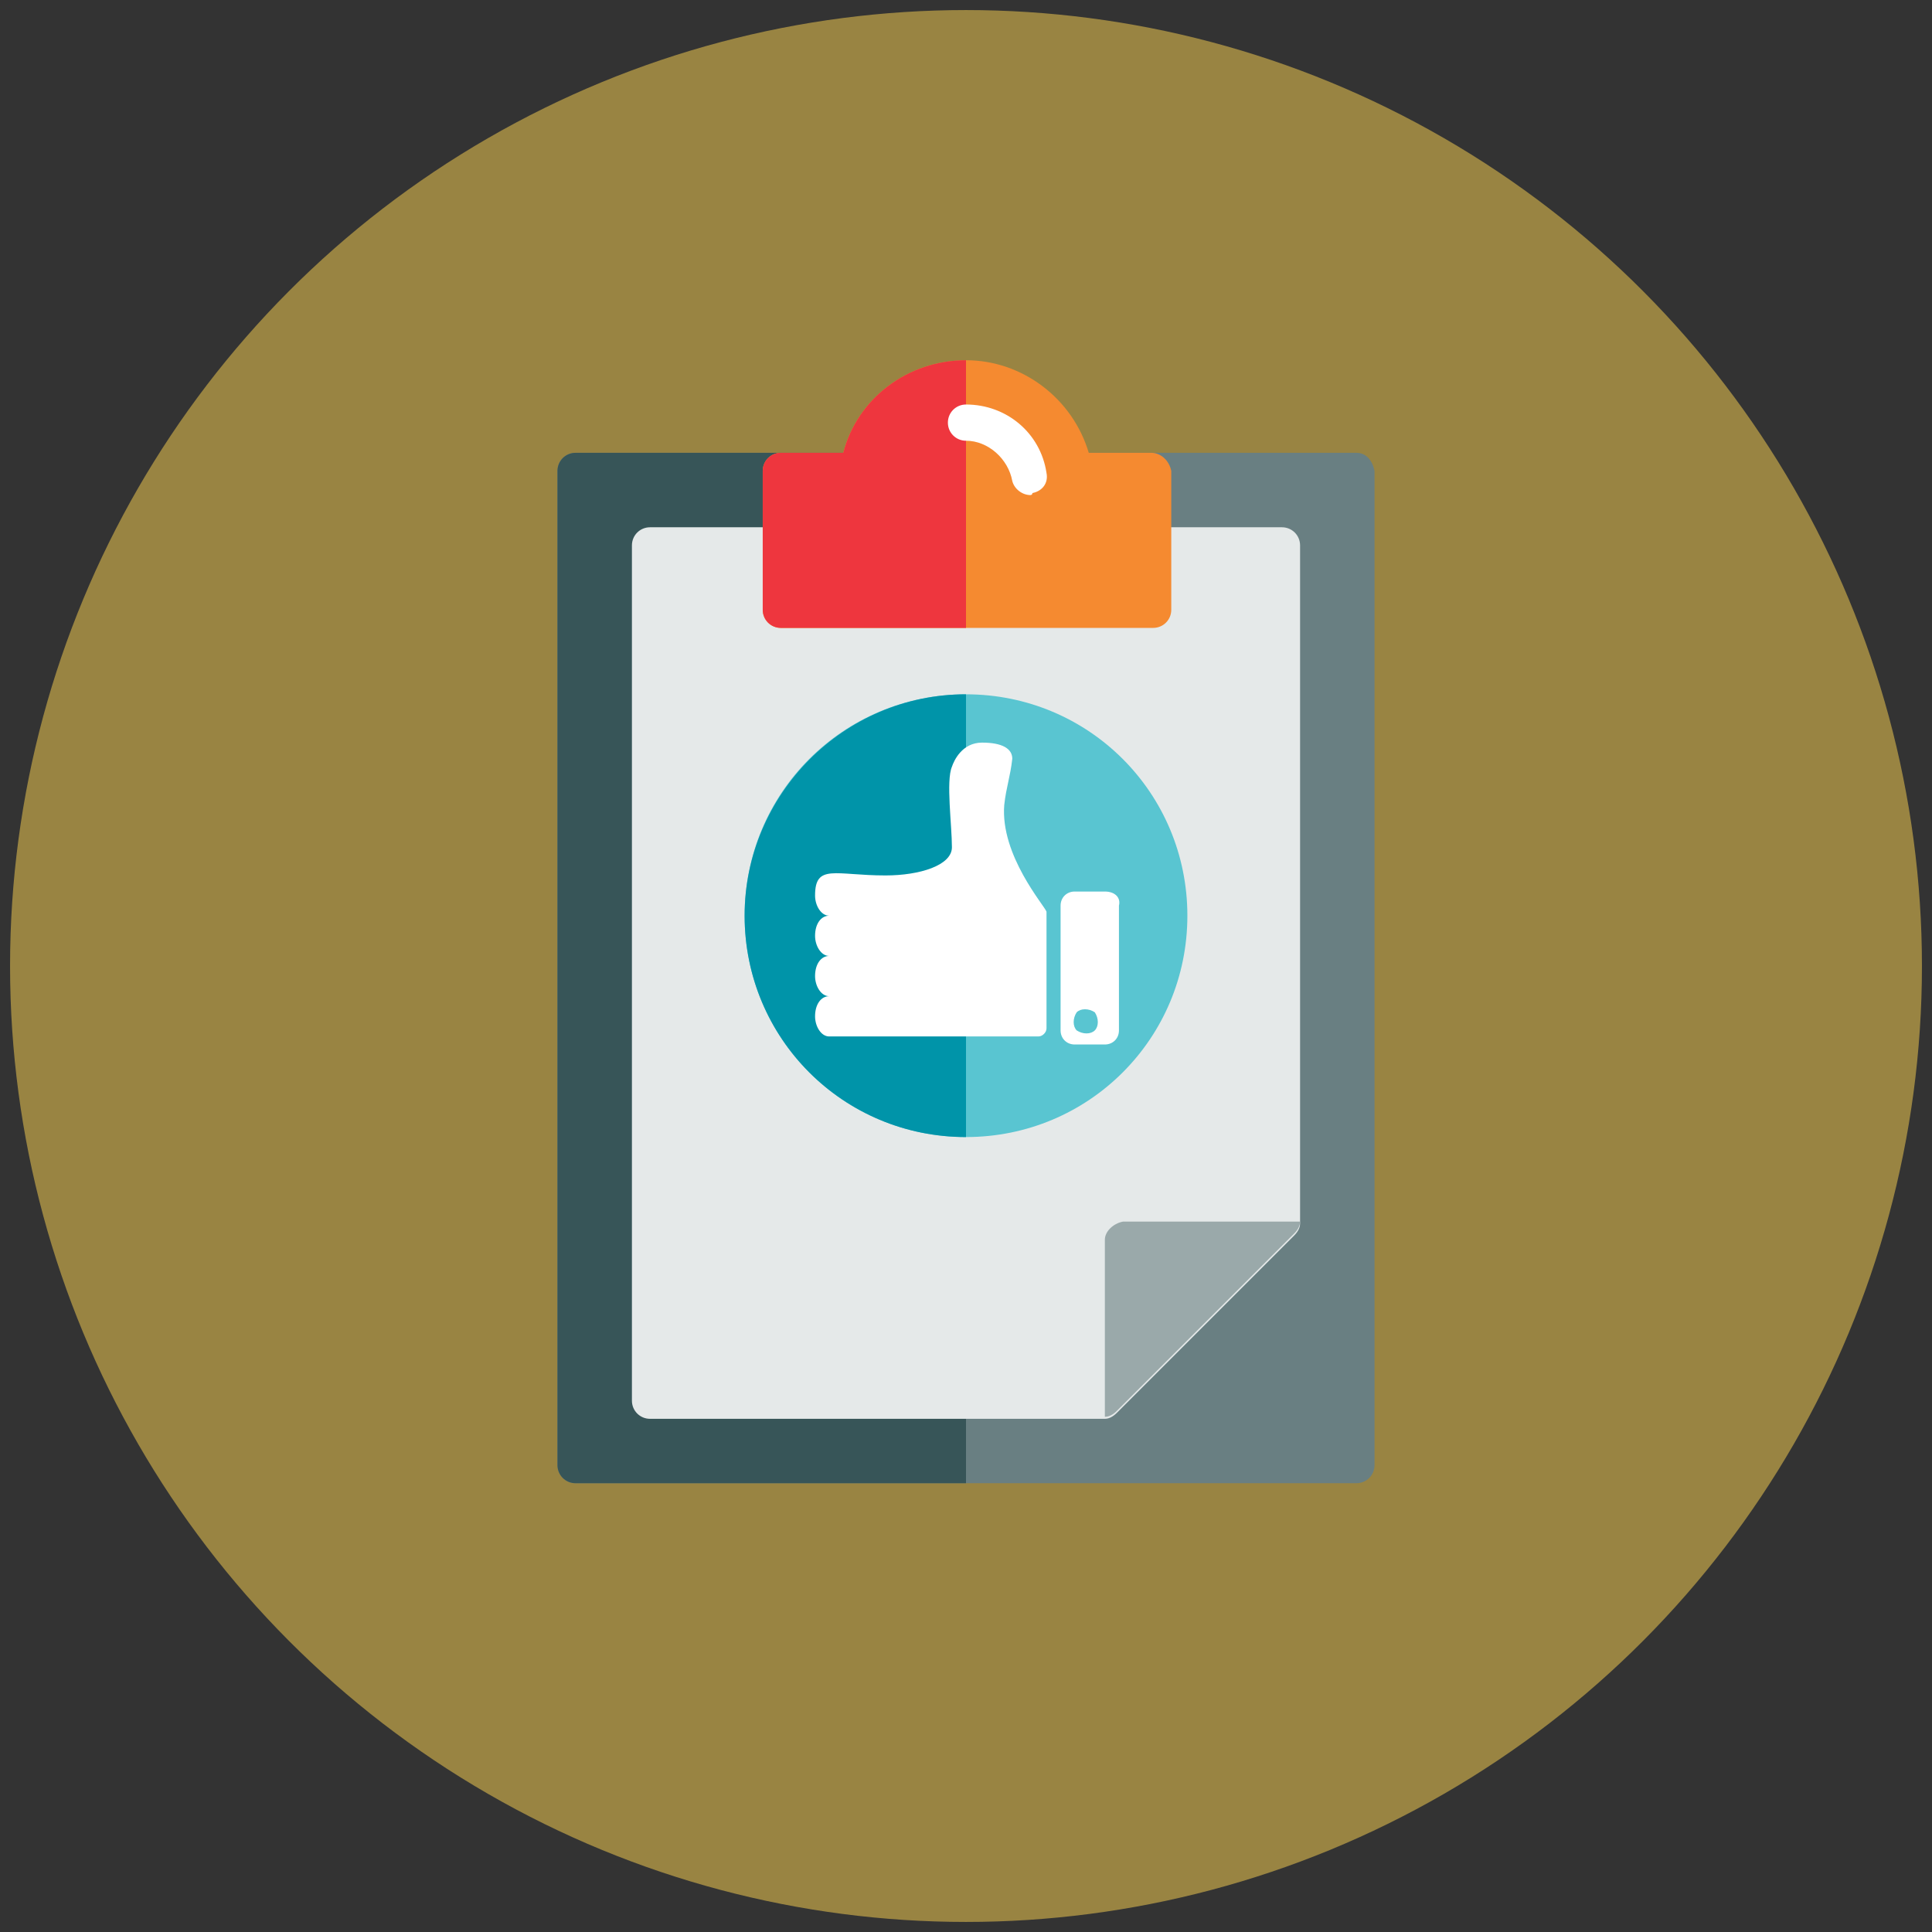 <?xml version="1.0" encoding="utf-8"?>
<!-- Generator: Adobe Illustrator 23.0.2, SVG Export Plug-In . SVG Version: 6.00 Build 0)  -->
<svg version="1.1" id="Layer_1" xmlns="http://www.w3.org/2000/svg" xmlns:xlink="http://www.w3.org/1999/xlink" x="0px" y="0px"
	 viewBox="0 0 96 96" style="enable-background:new 0 0 96 96;" xml:space="preserve">
<rect x="0" y="0" width="96" height="96" fill="#333333" stroke="none"/>
<style type="text/css">
	.st0{opacity:0.5;fill:#FFD653;}
	.st1{fill:#697F82;}
	.st2{fill:#375558;}
	.st3{fill:#E5E9E9;}
	.st4{fill:#9AA9AA;}
	.st5{fill:#F58A30;}
	.st6{fill:#EE363E;}
	.st7{fill:#FFFFFF;}
	.st8{fill:#59C5D1;}
	.st9{fill:#0094A9;}
</style>
<g>
	<circle class="st0" cx="48" cy="48" r="47.5"/>
	<g>
		<path class="st1" d="M67.4,22.5H28.6c-0.5,0-0.9,0.4-0.9,0.9v49.4c0,0.5,0.4,0.9,0.9,0.9h38.8c0.5,0,0.9-0.4,0.9-0.9V23.4
			C68.2,22.9,67.9,22.5,67.4,22.5z"/>
		<path class="st2" d="M28.6,22.5c-0.5,0-0.9,0.4-0.9,0.9v49.4c0,0.5,0.4,0.9,0.9,0.9H48V22.5H28.6z"/>
		<path class="st3" d="M63.7,26.2H32.3c-0.5,0-0.9,0.4-0.9,0.9v42.5c0,0.5,0.4,0.9,0.9,0.9h22.6c0.2,0,0.4-0.1,0.6-0.3l8.8-8.8
			c0.2-0.2,0.3-0.4,0.3-0.6V27.1C64.6,26.6,64.2,26.2,63.7,26.2z"/>
		<path class="st4" d="M54.9,61.6v8.8h0c0.2,0,0.4-0.1,0.6-0.3l8.8-8.8c0.2-0.2,0.3-0.4,0.3-0.6l0,0h-8.8
			C55.3,60.8,54.9,61.2,54.9,61.6z"/>
		<path class="st5" d="M57.2,22.5h-3.1c-0.8-2.7-3.3-4.6-6.1-4.6c-2.9,0-5.4,1.9-6.1,4.6h-3.1c-0.5,0-0.9,0.4-0.9,0.9v6.9
			c0,0.5,0.4,0.9,0.9,0.9h18.5c0.5,0,0.9-0.4,0.9-0.9v-6.9C58.1,22.9,57.7,22.5,57.2,22.5z"/>
		<path class="st6" d="M41.9,22.5h-3.1c-0.5,0-0.9,0.4-0.9,0.9v6.9c0,0.5,0.4,0.9,0.9,0.9H48V17.9C45.1,17.9,42.6,19.8,41.9,22.5z"
			/>
		<path class="st7" d="M51.2,24.6c-0.4,0-0.8-0.3-0.9-0.7c-0.2-1.1-1.2-2-2.3-2c-0.5,0-0.9-0.4-0.9-0.9c0-0.5,0.4-0.9,0.9-0.9
			c2,0,3.7,1.4,4,3.4c0.1,0.5-0.2,0.9-0.7,1C51.3,24.6,51.2,24.6,51.2,24.6z"/>
		<path class="st8" d="M48,34.5c-6.1,0-11,4.9-11,11s4.9,11,11,11s11-4.9,11-11S54.1,34.5,48,34.5z"/>
		<path class="st9" d="M37,45.5c0,6.1,4.9,11,11,11v-22C41.9,34.5,37,39.5,37,45.5z"/>
		<g>
			<g id="Layer_1_27_">
				<g>
					<path class="st7" d="M54.9,44.3l-1.5,0c-0.4,0-0.7,0.3-0.7,0.7v6.2c0,0.4,0.3,0.7,0.7,0.7h1.5c0.4,0,0.7-0.3,0.7-0.7V45
						C55.7,44.6,55.4,44.3,54.9,44.3z M54.4,51.2c-0.2,0.2-0.6,0.2-0.9,0c-0.2-0.2-0.2-0.6,0-0.9c0.2-0.2,0.6-0.2,0.9,0
						C54.6,50.6,54.6,51,54.4,51.2z"/>
					<path class="st7" d="M49.9,40c0.1-0.9,0.3-1.4,0.4-2.3c0-0.5-0.5-0.8-1.5-0.8s-1.4,0.9-1.5,1.2c-0.3,0.7,0,2.9,0,4
						c0,0.9-1.6,1.4-3.3,1.4c-2.5,0-3.5-0.6-3.5,1c0,0.5,0.3,1,0.7,1c-0.4,0-0.7,0.4-0.7,1c0,0.5,0.3,1,0.7,1c-0.4,0-0.7,0.4-0.7,1
						c0,0.5,0.3,1,0.7,1c-0.4,0-0.7,0.4-0.7,1c0,0.5,0.3,1,0.7,1c0,0,1,0,5,0s5.4,0,5.4,0c0.2,0,0.4-0.2,0.4-0.4v-5.6
						c0-0.1,0-0.1,0-0.2C51.9,45,49.7,42.5,49.9,40z"/>
				</g>
			</g>
		</g>
	</g>
</g>
</svg>

